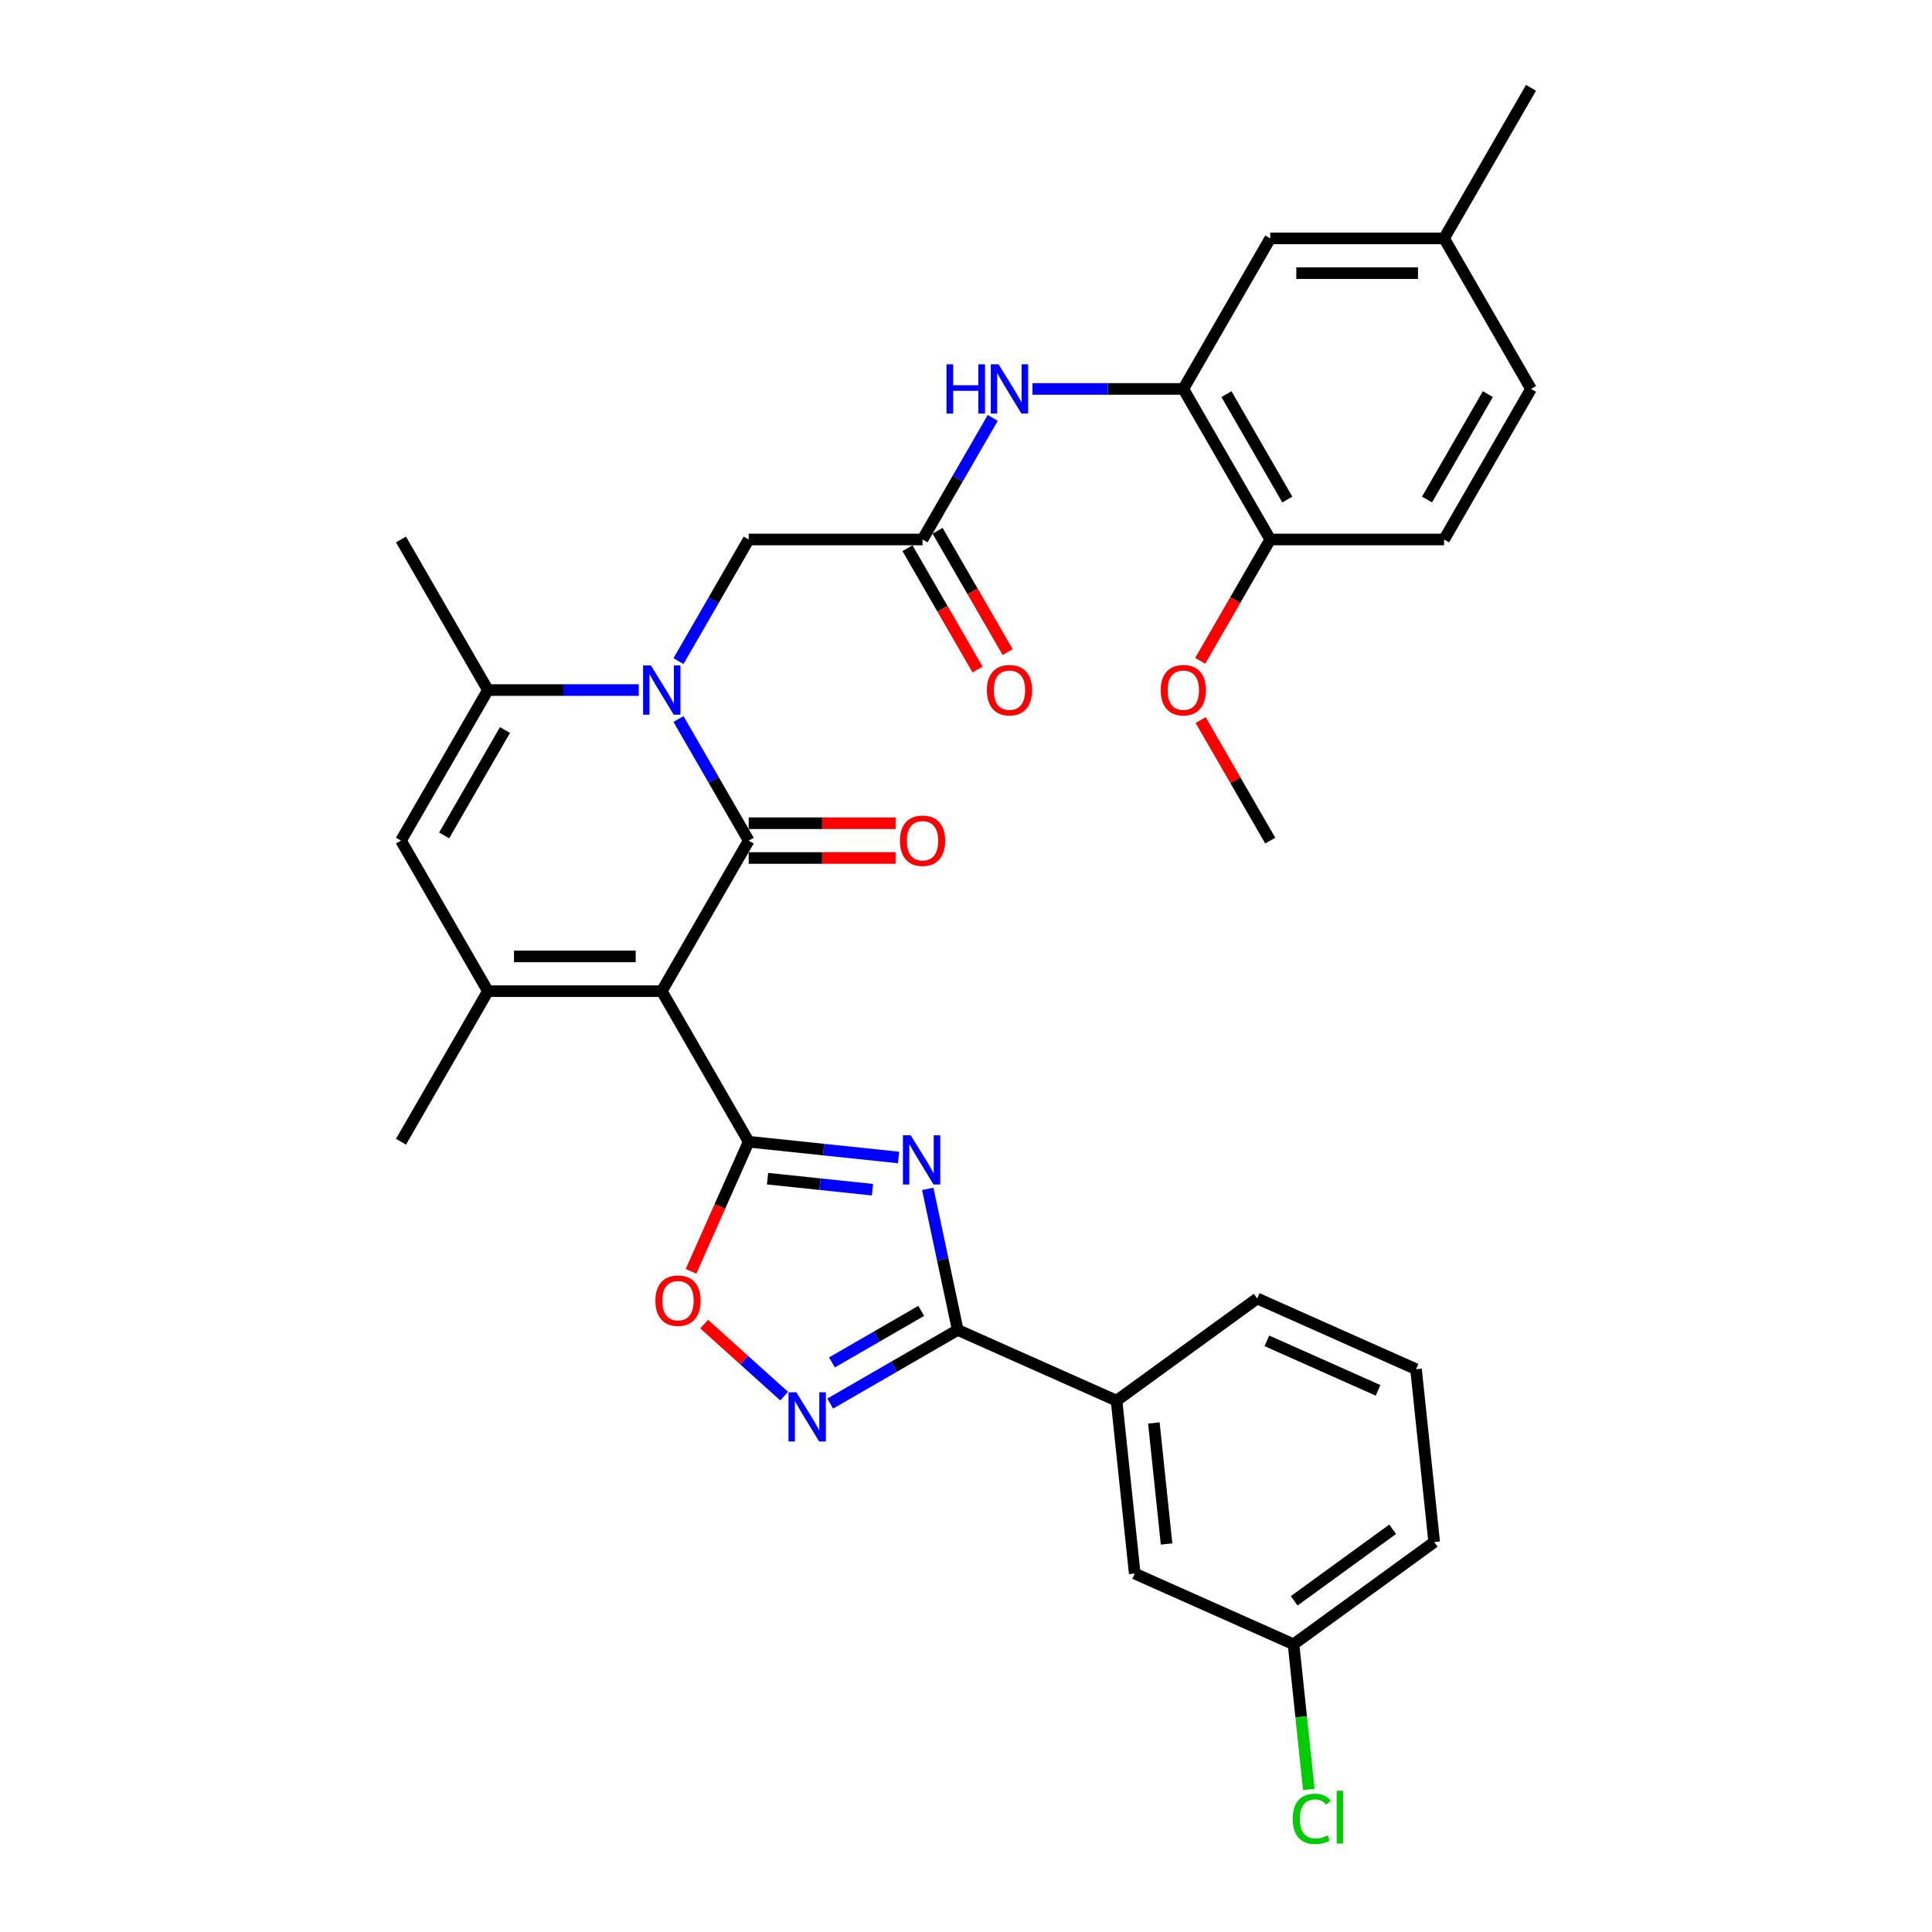 <?xml version='1.0' encoding='iso-8859-1'?>
<svg version='1.1' baseProfile='full'
              xmlns='http://www.w3.org/2000/svg'
                      xmlns:rdkit='http://www.rdkit.org/xml'
                      xmlns:xlink='http://www.w3.org/1999/xlink'
                  xml:space='preserve'
width='1000px' height='1000px' viewBox='0 0 1000 1000'>
<!-- END OF HEADER -->
<rect style='opacity:1.0;fill:#FFFFFF;stroke:none' width='1000' height='1000' x='0' y='0'> </rect>
<path class='bond-0' d='M 342.527,513.027 L 387.52,435.098' style='fill:none;fill-rule:evenodd;stroke:#000000;stroke-width:6px;stroke-linecap:butt;stroke-linejoin:miter;stroke-opacity:1' />
<path class='bond-1' d='M 342.527,513.027 L 387.52,590.955' style='fill:none;fill-rule:evenodd;stroke:#000000;stroke-width:6px;stroke-linecap:butt;stroke-linejoin:miter;stroke-opacity:1' />
<path class='bond-4' d='M 342.527,513.027 L 252.543,513.027' style='fill:none;fill-rule:evenodd;stroke:#000000;stroke-width:6px;stroke-linecap:butt;stroke-linejoin:miter;stroke-opacity:1' />
<path class='bond-4' d='M 329.03,495.03 L 266.041,495.03' style='fill:none;fill-rule:evenodd;stroke:#000000;stroke-width:6px;stroke-linecap:butt;stroke-linejoin:miter;stroke-opacity:1' />
<path class='bond-2' d='M 387.52,435.098 L 369.351,403.629' style='fill:none;fill-rule:evenodd;stroke:#000000;stroke-width:6px;stroke-linecap:butt;stroke-linejoin:miter;stroke-opacity:1' />
<path class='bond-2' d='M 369.351,403.629 L 351.183,372.161' style='fill:none;fill-rule:evenodd;stroke:#0000FF;stroke-width:6px;stroke-linecap:butt;stroke-linejoin:miter;stroke-opacity:1' />
<path class='bond-15' d='M 387.52,444.096 L 425.538,444.096' style='fill:none;fill-rule:evenodd;stroke:#000000;stroke-width:6px;stroke-linecap:butt;stroke-linejoin:miter;stroke-opacity:1' />
<path class='bond-15' d='M 425.538,444.096 L 463.556,444.096' style='fill:none;fill-rule:evenodd;stroke:#FF0000;stroke-width:6px;stroke-linecap:butt;stroke-linejoin:miter;stroke-opacity:1' />
<path class='bond-15' d='M 387.52,426.1 L 425.538,426.1' style='fill:none;fill-rule:evenodd;stroke:#000000;stroke-width:6px;stroke-linecap:butt;stroke-linejoin:miter;stroke-opacity:1' />
<path class='bond-15' d='M 425.538,426.1 L 463.556,426.1' style='fill:none;fill-rule:evenodd;stroke:#FF0000;stroke-width:6px;stroke-linecap:butt;stroke-linejoin:miter;stroke-opacity:1' />
<path class='bond-3' d='M 387.52,590.955 L 426.308,595.032' style='fill:none;fill-rule:evenodd;stroke:#000000;stroke-width:6px;stroke-linecap:butt;stroke-linejoin:miter;stroke-opacity:1' />
<path class='bond-3' d='M 426.308,595.032 L 465.097,599.109' style='fill:none;fill-rule:evenodd;stroke:#0000FF;stroke-width:6px;stroke-linecap:butt;stroke-linejoin:miter;stroke-opacity:1' />
<path class='bond-3' d='M 397.275,610.077 L 424.427,612.931' style='fill:none;fill-rule:evenodd;stroke:#000000;stroke-width:6px;stroke-linecap:butt;stroke-linejoin:miter;stroke-opacity:1' />
<path class='bond-3' d='M 424.427,612.931 L 451.579,615.784' style='fill:none;fill-rule:evenodd;stroke:#0000FF;stroke-width:6px;stroke-linecap:butt;stroke-linejoin:miter;stroke-opacity:1' />
<path class='bond-9' d='M 387.52,590.955 L 372.589,624.49' style='fill:none;fill-rule:evenodd;stroke:#000000;stroke-width:6px;stroke-linecap:butt;stroke-linejoin:miter;stroke-opacity:1' />
<path class='bond-9' d='M 372.589,624.49 L 357.658,658.025' style='fill:none;fill-rule:evenodd;stroke:#FF0000;stroke-width:6px;stroke-linecap:butt;stroke-linejoin:miter;stroke-opacity:1' />
<path class='bond-13' d='M 351.183,342.178 L 369.351,310.709' style='fill:none;fill-rule:evenodd;stroke:#0000FF;stroke-width:6px;stroke-linecap:butt;stroke-linejoin:miter;stroke-opacity:1' />
<path class='bond-13' d='M 369.351,310.709 L 387.52,279.241' style='fill:none;fill-rule:evenodd;stroke:#000000;stroke-width:6px;stroke-linecap:butt;stroke-linejoin:miter;stroke-opacity:1' />
<path class='bond-33' d='M 330.614,357.169 L 291.578,357.169' style='fill:none;fill-rule:evenodd;stroke:#0000FF;stroke-width:6px;stroke-linecap:butt;stroke-linejoin:miter;stroke-opacity:1' />
<path class='bond-33' d='M 291.578,357.169 L 252.543,357.169' style='fill:none;fill-rule:evenodd;stroke:#000000;stroke-width:6px;stroke-linecap:butt;stroke-linejoin:miter;stroke-opacity:1' />
<path class='bond-5' d='M 480.197,615.353 L 487.959,651.866' style='fill:none;fill-rule:evenodd;stroke:#0000FF;stroke-width:6px;stroke-linecap:butt;stroke-linejoin:miter;stroke-opacity:1' />
<path class='bond-5' d='M 487.959,651.866 L 495.72,688.379' style='fill:none;fill-rule:evenodd;stroke:#000000;stroke-width:6px;stroke-linecap:butt;stroke-linejoin:miter;stroke-opacity:1' />
<path class='bond-8' d='M 252.543,513.027 L 207.551,435.098' style='fill:none;fill-rule:evenodd;stroke:#000000;stroke-width:6px;stroke-linecap:butt;stroke-linejoin:miter;stroke-opacity:1' />
<path class='bond-23' d='M 252.543,513.027 L 207.551,590.955' style='fill:none;fill-rule:evenodd;stroke:#000000;stroke-width:6px;stroke-linecap:butt;stroke-linejoin:miter;stroke-opacity:1' />
<path class='bond-14' d='M 495.72,688.379 L 577.925,724.979' style='fill:none;fill-rule:evenodd;stroke:#000000;stroke-width:6px;stroke-linecap:butt;stroke-linejoin:miter;stroke-opacity:1' />
<path class='bond-34' d='M 495.72,688.379 L 462.712,707.436' style='fill:none;fill-rule:evenodd;stroke:#000000;stroke-width:6px;stroke-linecap:butt;stroke-linejoin:miter;stroke-opacity:1' />
<path class='bond-34' d='M 462.712,707.436 L 429.705,726.493' style='fill:none;fill-rule:evenodd;stroke:#0000FF;stroke-width:6px;stroke-linecap:butt;stroke-linejoin:miter;stroke-opacity:1' />
<path class='bond-34' d='M 476.819,678.511 L 453.714,691.85' style='fill:none;fill-rule:evenodd;stroke:#000000;stroke-width:6px;stroke-linecap:butt;stroke-linejoin:miter;stroke-opacity:1' />
<path class='bond-34' d='M 453.714,691.85 L 430.609,705.19' style='fill:none;fill-rule:evenodd;stroke:#0000FF;stroke-width:6px;stroke-linecap:butt;stroke-linejoin:miter;stroke-opacity:1' />
<path class='bond-6' d='M 252.543,357.169 L 207.551,435.098' style='fill:none;fill-rule:evenodd;stroke:#000000;stroke-width:6px;stroke-linecap:butt;stroke-linejoin:miter;stroke-opacity:1' />
<path class='bond-6' d='M 261.38,377.857 L 229.886,432.407' style='fill:none;fill-rule:evenodd;stroke:#000000;stroke-width:6px;stroke-linecap:butt;stroke-linejoin:miter;stroke-opacity:1' />
<path class='bond-25' d='M 252.543,357.169 L 207.551,279.241' style='fill:none;fill-rule:evenodd;stroke:#000000;stroke-width:6px;stroke-linecap:butt;stroke-linejoin:miter;stroke-opacity:1' />
<path class='bond-7' d='M 405.877,722.644 L 385.172,704.001' style='fill:none;fill-rule:evenodd;stroke:#0000FF;stroke-width:6px;stroke-linecap:butt;stroke-linejoin:miter;stroke-opacity:1' />
<path class='bond-7' d='M 385.172,704.001 L 364.466,685.358' style='fill:none;fill-rule:evenodd;stroke:#FF0000;stroke-width:6px;stroke-linecap:butt;stroke-linejoin:miter;stroke-opacity:1' />
<path class='bond-10' d='M 477.504,279.241 L 387.52,279.241' style='fill:none;fill-rule:evenodd;stroke:#000000;stroke-width:6px;stroke-linecap:butt;stroke-linejoin:miter;stroke-opacity:1' />
<path class='bond-12' d='M 477.504,279.241 L 495.672,247.772' style='fill:none;fill-rule:evenodd;stroke:#000000;stroke-width:6px;stroke-linecap:butt;stroke-linejoin:miter;stroke-opacity:1' />
<path class='bond-12' d='M 495.672,247.772 L 513.841,216.303' style='fill:none;fill-rule:evenodd;stroke:#0000FF;stroke-width:6px;stroke-linecap:butt;stroke-linejoin:miter;stroke-opacity:1' />
<path class='bond-19' d='M 469.711,283.74 L 487.838,315.137' style='fill:none;fill-rule:evenodd;stroke:#000000;stroke-width:6px;stroke-linecap:butt;stroke-linejoin:miter;stroke-opacity:1' />
<path class='bond-19' d='M 487.838,315.137 L 505.965,346.533' style='fill:none;fill-rule:evenodd;stroke:#FF0000;stroke-width:6px;stroke-linecap:butt;stroke-linejoin:miter;stroke-opacity:1' />
<path class='bond-19' d='M 485.297,274.741 L 503.424,306.138' style='fill:none;fill-rule:evenodd;stroke:#000000;stroke-width:6px;stroke-linecap:butt;stroke-linejoin:miter;stroke-opacity:1' />
<path class='bond-19' d='M 503.424,306.138 L 521.551,337.535' style='fill:none;fill-rule:evenodd;stroke:#FF0000;stroke-width:6px;stroke-linecap:butt;stroke-linejoin:miter;stroke-opacity:1' />
<path class='bond-11' d='M 612.48,201.312 L 573.445,201.312' style='fill:none;fill-rule:evenodd;stroke:#000000;stroke-width:6px;stroke-linecap:butt;stroke-linejoin:miter;stroke-opacity:1' />
<path class='bond-11' d='M 573.445,201.312 L 534.41,201.312' style='fill:none;fill-rule:evenodd;stroke:#0000FF;stroke-width:6px;stroke-linecap:butt;stroke-linejoin:miter;stroke-opacity:1' />
<path class='bond-16' d='M 612.48,201.312 L 657.473,279.241' style='fill:none;fill-rule:evenodd;stroke:#000000;stroke-width:6px;stroke-linecap:butt;stroke-linejoin:miter;stroke-opacity:1' />
<path class='bond-16' d='M 634.815,204.003 L 666.309,258.553' style='fill:none;fill-rule:evenodd;stroke:#000000;stroke-width:6px;stroke-linecap:butt;stroke-linejoin:miter;stroke-opacity:1' />
<path class='bond-17' d='M 612.48,201.312 L 657.473,123.383' style='fill:none;fill-rule:evenodd;stroke:#000000;stroke-width:6px;stroke-linecap:butt;stroke-linejoin:miter;stroke-opacity:1' />
<path class='bond-18' d='M 577.925,724.979 L 587.33,814.471' style='fill:none;fill-rule:evenodd;stroke:#000000;stroke-width:6px;stroke-linecap:butt;stroke-linejoin:miter;stroke-opacity:1' />
<path class='bond-18' d='M 597.234,736.522 L 603.818,799.166' style='fill:none;fill-rule:evenodd;stroke:#000000;stroke-width:6px;stroke-linecap:butt;stroke-linejoin:miter;stroke-opacity:1' />
<path class='bond-28' d='M 577.925,724.979 L 650.723,672.088' style='fill:none;fill-rule:evenodd;stroke:#000000;stroke-width:6px;stroke-linecap:butt;stroke-linejoin:miter;stroke-opacity:1' />
<path class='bond-20' d='M 657.473,279.241 L 747.457,279.241' style='fill:none;fill-rule:evenodd;stroke:#000000;stroke-width:6px;stroke-linecap:butt;stroke-linejoin:miter;stroke-opacity:1' />
<path class='bond-27' d='M 657.473,279.241 L 639.346,310.637' style='fill:none;fill-rule:evenodd;stroke:#000000;stroke-width:6px;stroke-linecap:butt;stroke-linejoin:miter;stroke-opacity:1' />
<path class='bond-27' d='M 639.346,310.637 L 621.219,342.034' style='fill:none;fill-rule:evenodd;stroke:#FF0000;stroke-width:6px;stroke-linecap:butt;stroke-linejoin:miter;stroke-opacity:1' />
<path class='bond-22' d='M 657.473,123.383 L 747.457,123.383' style='fill:none;fill-rule:evenodd;stroke:#000000;stroke-width:6px;stroke-linecap:butt;stroke-linejoin:miter;stroke-opacity:1' />
<path class='bond-22' d='M 670.97,141.38 L 733.959,141.38' style='fill:none;fill-rule:evenodd;stroke:#000000;stroke-width:6px;stroke-linecap:butt;stroke-linejoin:miter;stroke-opacity:1' />
<path class='bond-21' d='M 587.33,814.471 L 669.535,851.071' style='fill:none;fill-rule:evenodd;stroke:#000000;stroke-width:6px;stroke-linecap:butt;stroke-linejoin:miter;stroke-opacity:1' />
<path class='bond-36' d='M 747.457,279.241 L 792.449,201.312' style='fill:none;fill-rule:evenodd;stroke:#000000;stroke-width:6px;stroke-linecap:butt;stroke-linejoin:miter;stroke-opacity:1' />
<path class='bond-36' d='M 738.62,258.553 L 770.114,204.003' style='fill:none;fill-rule:evenodd;stroke:#000000;stroke-width:6px;stroke-linecap:butt;stroke-linejoin:miter;stroke-opacity:1' />
<path class='bond-26' d='M 669.535,851.071 L 673.483,888.635' style='fill:none;fill-rule:evenodd;stroke:#000000;stroke-width:6px;stroke-linecap:butt;stroke-linejoin:miter;stroke-opacity:1' />
<path class='bond-26' d='M 673.483,888.635 L 677.432,926.2' style='fill:none;fill-rule:evenodd;stroke:#00CC00;stroke-width:6px;stroke-linecap:butt;stroke-linejoin:miter;stroke-opacity:1' />
<path class='bond-35' d='M 669.535,851.071 L 742.334,798.179' style='fill:none;fill-rule:evenodd;stroke:#000000;stroke-width:6px;stroke-linecap:butt;stroke-linejoin:miter;stroke-opacity:1' />
<path class='bond-35' d='M 669.877,828.577 L 720.836,791.553' style='fill:none;fill-rule:evenodd;stroke:#000000;stroke-width:6px;stroke-linecap:butt;stroke-linejoin:miter;stroke-opacity:1' />
<path class='bond-24' d='M 747.457,123.383 L 792.449,201.312' style='fill:none;fill-rule:evenodd;stroke:#000000;stroke-width:6px;stroke-linecap:butt;stroke-linejoin:miter;stroke-opacity:1' />
<path class='bond-31' d='M 747.457,123.383 L 792.449,45.455' style='fill:none;fill-rule:evenodd;stroke:#000000;stroke-width:6px;stroke-linecap:butt;stroke-linejoin:miter;stroke-opacity:1' />
<path class='bond-32' d='M 621.447,372.701 L 639.46,403.899' style='fill:none;fill-rule:evenodd;stroke:#FF0000;stroke-width:6px;stroke-linecap:butt;stroke-linejoin:miter;stroke-opacity:1' />
<path class='bond-32' d='M 639.46,403.899 L 657.473,435.098' style='fill:none;fill-rule:evenodd;stroke:#000000;stroke-width:6px;stroke-linecap:butt;stroke-linejoin:miter;stroke-opacity:1' />
<path class='bond-29' d='M 650.723,672.088 L 732.928,708.688' style='fill:none;fill-rule:evenodd;stroke:#000000;stroke-width:6px;stroke-linecap:butt;stroke-linejoin:miter;stroke-opacity:1' />
<path class='bond-29' d='M 655.734,694.019 L 713.277,719.639' style='fill:none;fill-rule:evenodd;stroke:#000000;stroke-width:6px;stroke-linecap:butt;stroke-linejoin:miter;stroke-opacity:1' />
<path class='bond-30' d='M 732.928,708.688 L 742.334,798.179' style='fill:none;fill-rule:evenodd;stroke:#000000;stroke-width:6px;stroke-linecap:butt;stroke-linejoin:miter;stroke-opacity:1' />
<path  class='atom-3' d='M 336.894 344.428
L 345.245 357.925
Q 346.073 359.257, 347.405 361.669
Q 348.736 364.08, 348.808 364.224
L 348.808 344.428
L 352.192 344.428
L 352.192 369.911
L 348.7 369.911
L 339.738 355.154
Q 338.694 353.426, 337.578 351.446
Q 336.499 349.467, 336.175 348.855
L 336.175 369.911
L 332.863 369.911
L 332.863 344.428
L 336.894 344.428
' fill='#0000FF'/>
<path  class='atom-4' d='M 471.378 587.62
L 479.729 601.117
Q 480.556 602.449, 481.888 604.861
Q 483.22 607.272, 483.292 607.416
L 483.292 587.62
L 486.675 587.62
L 486.675 613.103
L 483.184 613.103
L 474.221 598.346
Q 473.178 596.618, 472.062 594.638
Q 470.982 592.659, 470.658 592.047
L 470.658 613.103
L 467.347 613.103
L 467.347 587.62
L 471.378 587.62
' fill='#0000FF'/>
<path  class='atom-8' d='M 412.158 720.63
L 420.509 734.127
Q 421.336 735.459, 422.668 737.871
Q 424 740.282, 424.072 740.426
L 424.072 720.63
L 427.455 720.63
L 427.455 746.113
L 423.964 746.113
L 415.002 731.356
Q 413.958 729.628, 412.842 727.648
Q 411.762 725.669, 411.438 725.057
L 411.438 746.113
L 408.127 746.113
L 408.127 720.63
L 412.158 720.63
' fill='#0000FF'/>
<path  class='atom-10' d='M 339.222 673.232
Q 339.222 667.113, 342.245 663.694
Q 345.269 660.274, 350.92 660.274
Q 356.571 660.274, 359.594 663.694
Q 362.618 667.113, 362.618 673.232
Q 362.618 679.423, 359.558 682.951
Q 356.499 686.442, 350.92 686.442
Q 345.305 686.442, 342.245 682.951
Q 339.222 679.459, 339.222 673.232
M 350.92 683.562
Q 354.807 683.562, 356.895 680.971
Q 359.018 678.343, 359.018 673.232
Q 359.018 668.229, 356.895 665.71
Q 354.807 663.154, 350.92 663.154
Q 347.032 663.154, 344.909 665.674
Q 342.821 668.193, 342.821 673.232
Q 342.821 678.379, 344.909 680.971
Q 347.032 683.562, 350.92 683.562
' fill='#FF0000'/>
<path  class='atom-13' d='M 489.904 188.57
L 493.359 188.57
L 493.359 199.404
L 506.389 199.404
L 506.389 188.57
L 509.844 188.57
L 509.844 214.054
L 506.389 214.054
L 506.389 202.284
L 493.359 202.284
L 493.359 214.054
L 489.904 214.054
L 489.904 188.57
' fill='#0000FF'/>
<path  class='atom-13' d='M 516.863 188.57
L 525.214 202.068
Q 526.041 203.4, 527.373 205.811
Q 528.705 208.223, 528.777 208.367
L 528.777 188.57
L 532.16 188.57
L 532.16 214.054
L 528.669 214.054
L 519.707 199.296
Q 518.663 197.569, 517.547 195.589
Q 516.467 193.609, 516.143 192.997
L 516.143 214.054
L 512.832 214.054
L 512.832 188.57
L 516.863 188.57
' fill='#0000FF'/>
<path  class='atom-16' d='M 465.806 435.17
Q 465.806 429.051, 468.829 425.632
Q 471.853 422.212, 477.504 422.212
Q 483.155 422.212, 486.178 425.632
Q 489.202 429.051, 489.202 435.17
Q 489.202 441.361, 486.142 444.888
Q 483.083 448.38, 477.504 448.38
Q 471.889 448.38, 468.829 444.888
Q 465.806 441.397, 465.806 435.17
M 477.504 445.5
Q 481.391 445.5, 483.479 442.909
Q 485.603 440.281, 485.603 435.17
Q 485.603 430.167, 483.479 427.647
Q 481.391 425.092, 477.504 425.092
Q 473.617 425.092, 471.493 427.611
Q 469.405 430.131, 469.405 435.17
Q 469.405 440.317, 471.493 442.909
Q 473.617 445.5, 477.504 445.5
' fill='#FF0000'/>
<path  class='atom-20' d='M 510.798 357.241
Q 510.798 351.122, 513.822 347.703
Q 516.845 344.284, 522.496 344.284
Q 528.147 344.284, 531.171 347.703
Q 534.194 351.122, 534.194 357.241
Q 534.194 363.432, 531.135 366.96
Q 528.075 370.451, 522.496 370.451
Q 516.881 370.451, 513.822 366.96
Q 510.798 363.468, 510.798 357.241
M 522.496 367.572
Q 526.383 367.572, 528.471 364.98
Q 530.595 362.352, 530.595 357.241
Q 530.595 352.238, 528.471 349.719
Q 526.383 347.163, 522.496 347.163
Q 518.609 347.163, 516.485 349.683
Q 514.397 352.202, 514.397 357.241
Q 514.397 362.388, 516.485 364.98
Q 518.609 367.572, 522.496 367.572
' fill='#FF0000'/>
<path  class='atom-27' d='M 669.115 941.444
Q 669.115 935.109, 672.066 931.797
Q 675.054 928.45, 680.705 928.45
Q 685.96 928.45, 688.767 932.157
L 686.392 934.101
Q 684.34 931.401, 680.705 931.401
Q 676.853 931.401, 674.802 933.993
Q 672.786 936.549, 672.786 941.444
Q 672.786 946.483, 674.874 949.074
Q 676.997 951.666, 681.101 951.666
Q 683.908 951.666, 687.184 949.974
L 688.192 952.674
Q 686.86 953.538, 684.844 954.042
Q 682.828 954.545, 680.597 954.545
Q 675.054 954.545, 672.066 951.162
Q 669.115 947.779, 669.115 941.444
' fill='#00CC00'/>
<path  class='atom-27' d='M 691.863 926.902
L 695.174 926.902
L 695.174 954.222
L 691.863 954.222
L 691.863 926.902
' fill='#00CC00'/>
<path  class='atom-28' d='M 600.782 357.241
Q 600.782 351.122, 603.806 347.703
Q 606.829 344.284, 612.48 344.284
Q 618.131 344.284, 621.155 347.703
Q 624.178 351.122, 624.178 357.241
Q 624.178 363.432, 621.119 366.96
Q 618.059 370.451, 612.48 370.451
Q 606.865 370.451, 603.806 366.96
Q 600.782 363.468, 600.782 357.241
M 612.48 367.572
Q 616.368 367.572, 618.455 364.98
Q 620.579 362.352, 620.579 357.241
Q 620.579 352.238, 618.455 349.719
Q 616.368 347.163, 612.48 347.163
Q 608.593 347.163, 606.469 349.683
Q 604.382 352.202, 604.382 357.241
Q 604.382 362.388, 606.469 364.98
Q 608.593 367.572, 612.48 367.572
' fill='#FF0000'/>
</svg>
